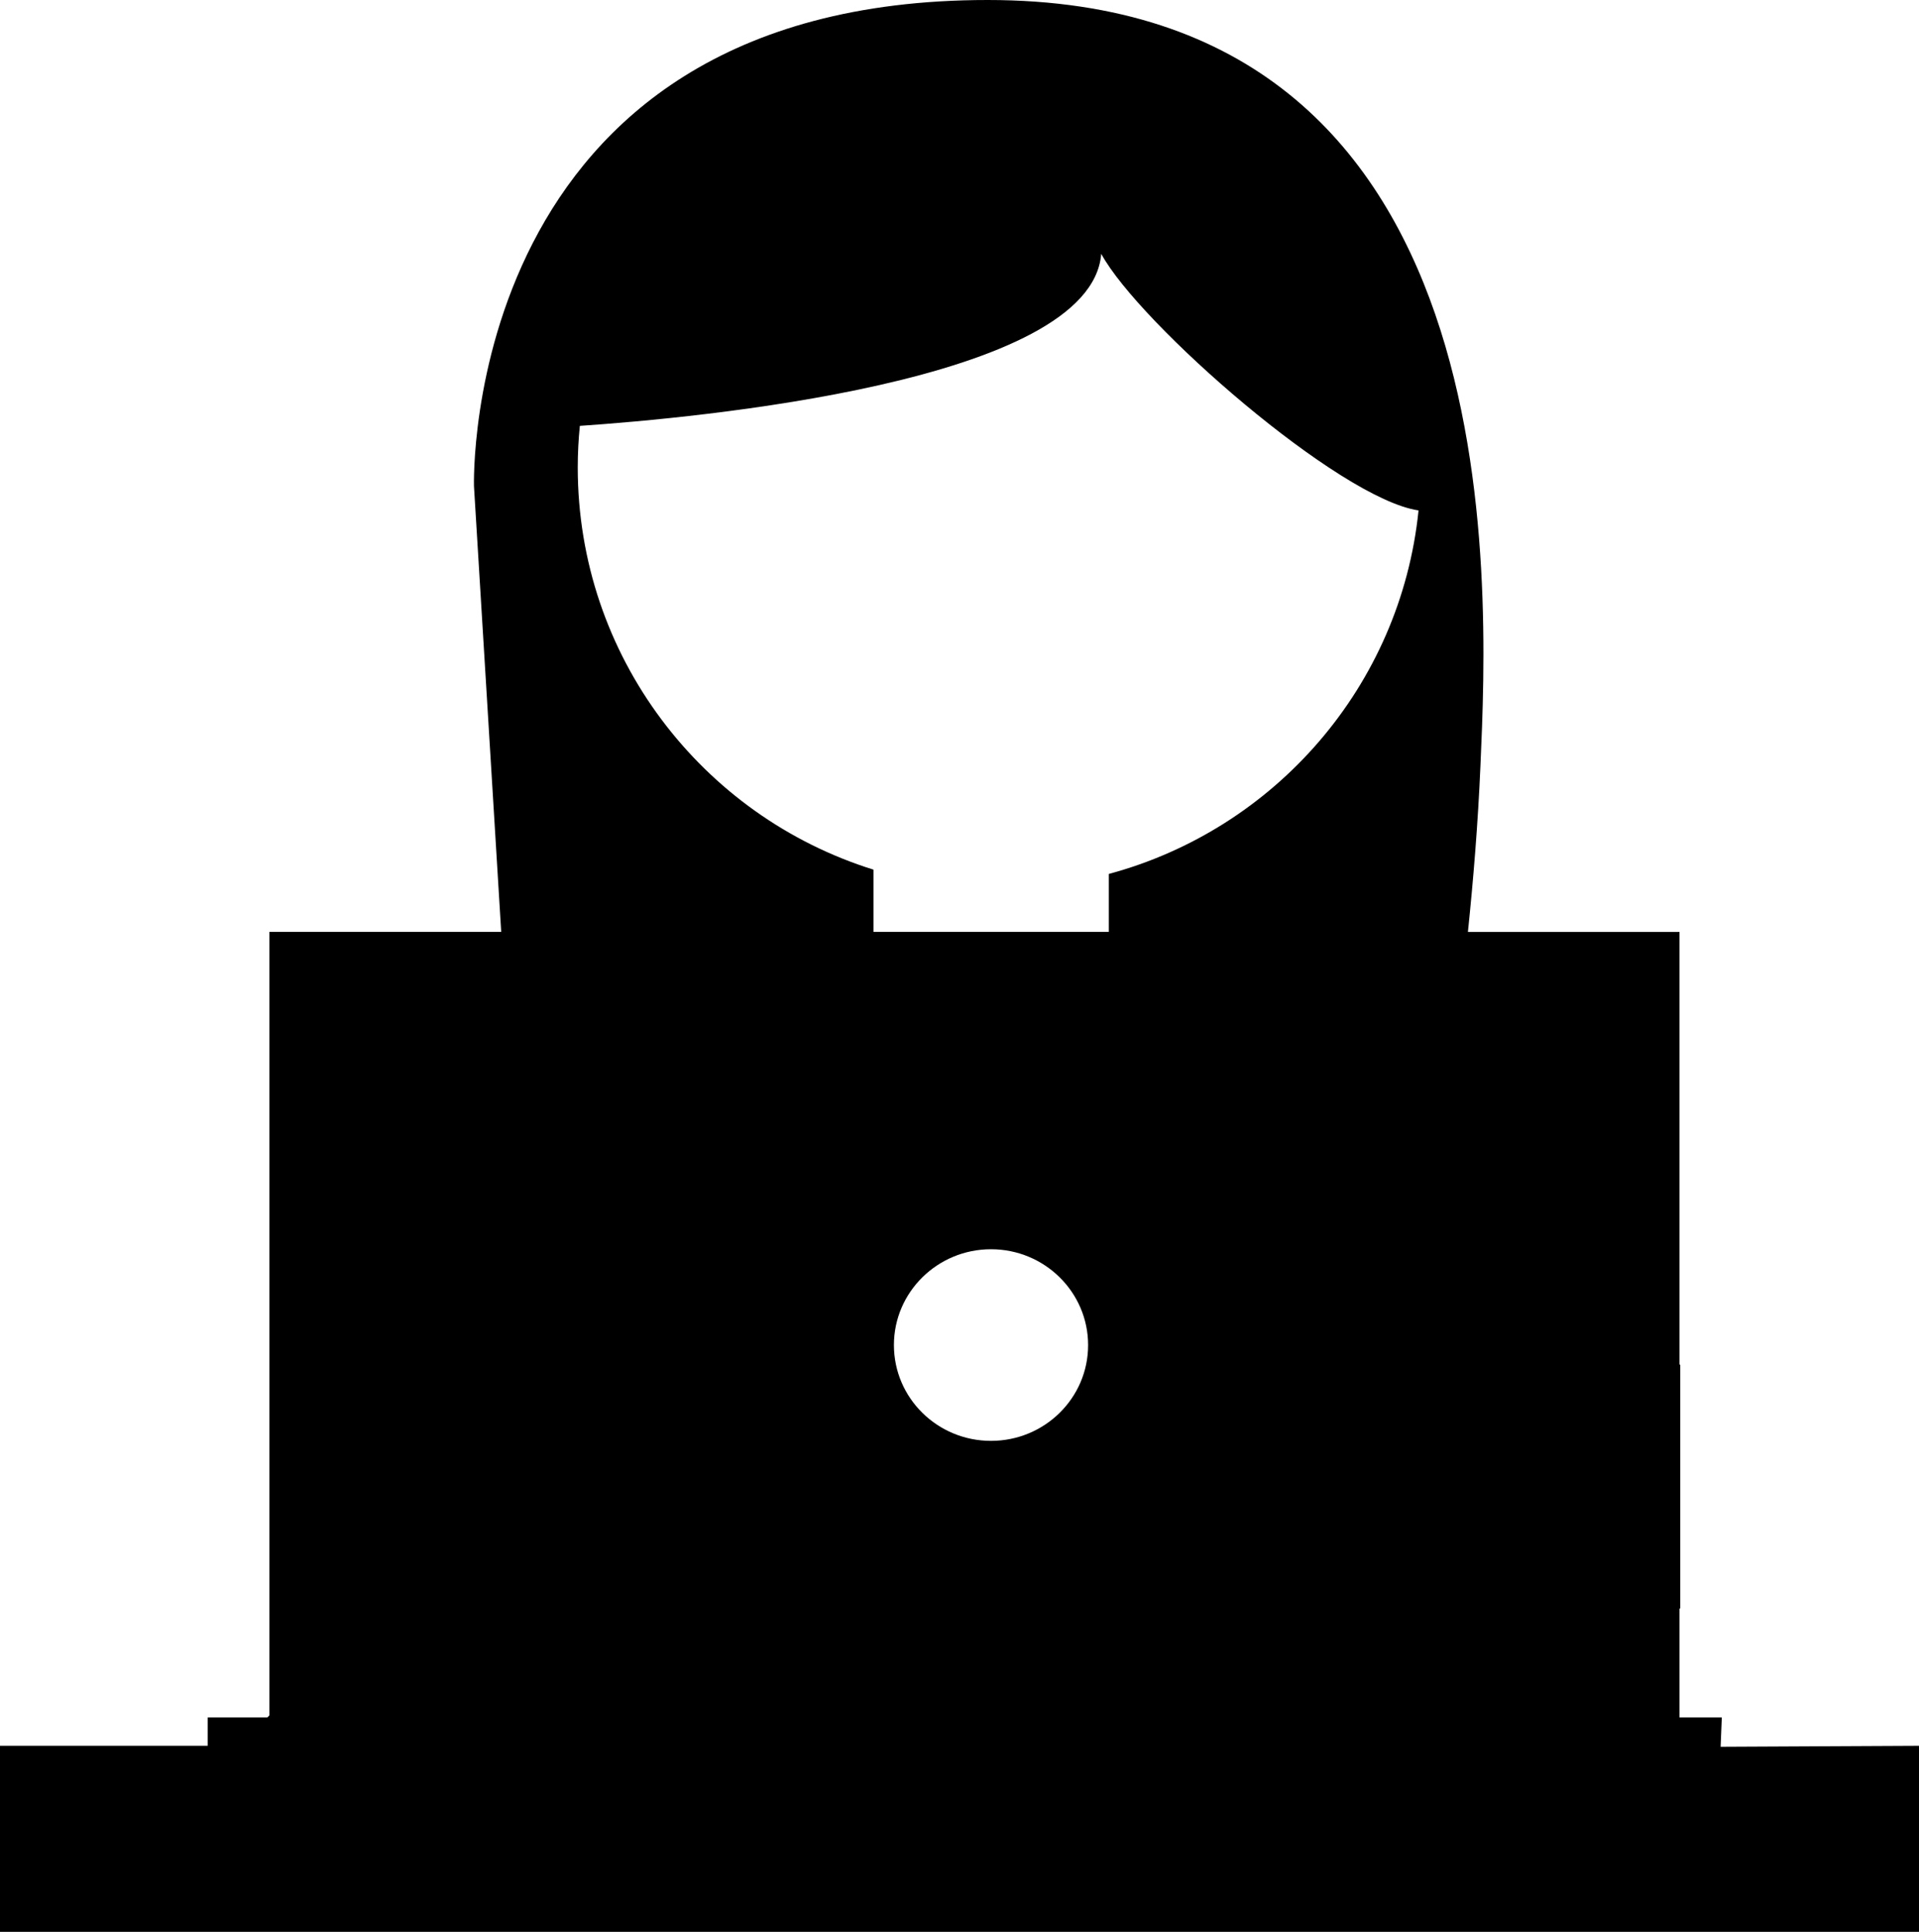 <?xml version="1.0" encoding="iso-8859-1"?>
<!-- Generator: Adobe Illustrator 16.0.0, SVG Export Plug-In . SVG Version: 6.00 Build 0)  -->
<!DOCTYPE svg PUBLIC "-//W3C//DTD SVG 1.1//EN" "http://www.w3.org/Graphics/SVG/1.1/DTD/svg11.dtd">
<svg version="1.1" id="Layer_1" xmlns="http://www.w3.org/2000/svg" xmlns:xlink="http://www.w3.org/1999/xlink" x="0px" y="0px"
	 width="25.576px" height="25.748px" viewBox="0 0 25.576 25.748" style="enable-background:new 0 0 25.576 25.748;"
	 xml:space="preserve">
<path d="M22.948,22.89h-0.434h-0.13v-1.458l0.01,0.013v-3.25l-0.01-0.014v-5.76h-2.82c0.071-0.682,0.134-1.442,0.167-2.215
	C19.838,7.761,20.204,0,13.164,0C6.124,0,6.317,6.48,6.317,6.48l0.363,5.94h-3.09v10.443C3.573,22.88,3.564,22.89,3.564,22.89H2.768
	v0.378H0v2.48h1.827h7.567h7.974h7.08h1.128v-2.48l-2.644,0.013L22.948,22.89z M13.208,19.204c-0.715,0-1.294-0.571-1.294-1.277
	c0-0.705,0.58-1.277,1.294-1.277s1.294,0.572,1.294,1.277C14.503,18.632,13.923,19.204,13.208,19.204z M14.778,11.648v0.772h-3.136
	v-0.829C9.357,10.879,7.7,8.747,7.7,6.228c0-0.187,0.01-0.371,0.028-0.552c1.53-0.104,6.813-0.584,6.949-2.293
	c0.503,0.928,3.171,3.266,4.229,3.42C18.667,9.142,16.993,11.052,14.778,11.648z"/>
<g>
</g>
<g>
</g>
<g>
</g>
<g>
</g>
<g>
</g>
<g>
</g>
<g>
</g>
<g>
</g>
<g>
</g>
<g>
</g>
<g>
</g>
<g>
</g>
<g>
</g>
<g>
</g>
<g>
</g>
</svg>
